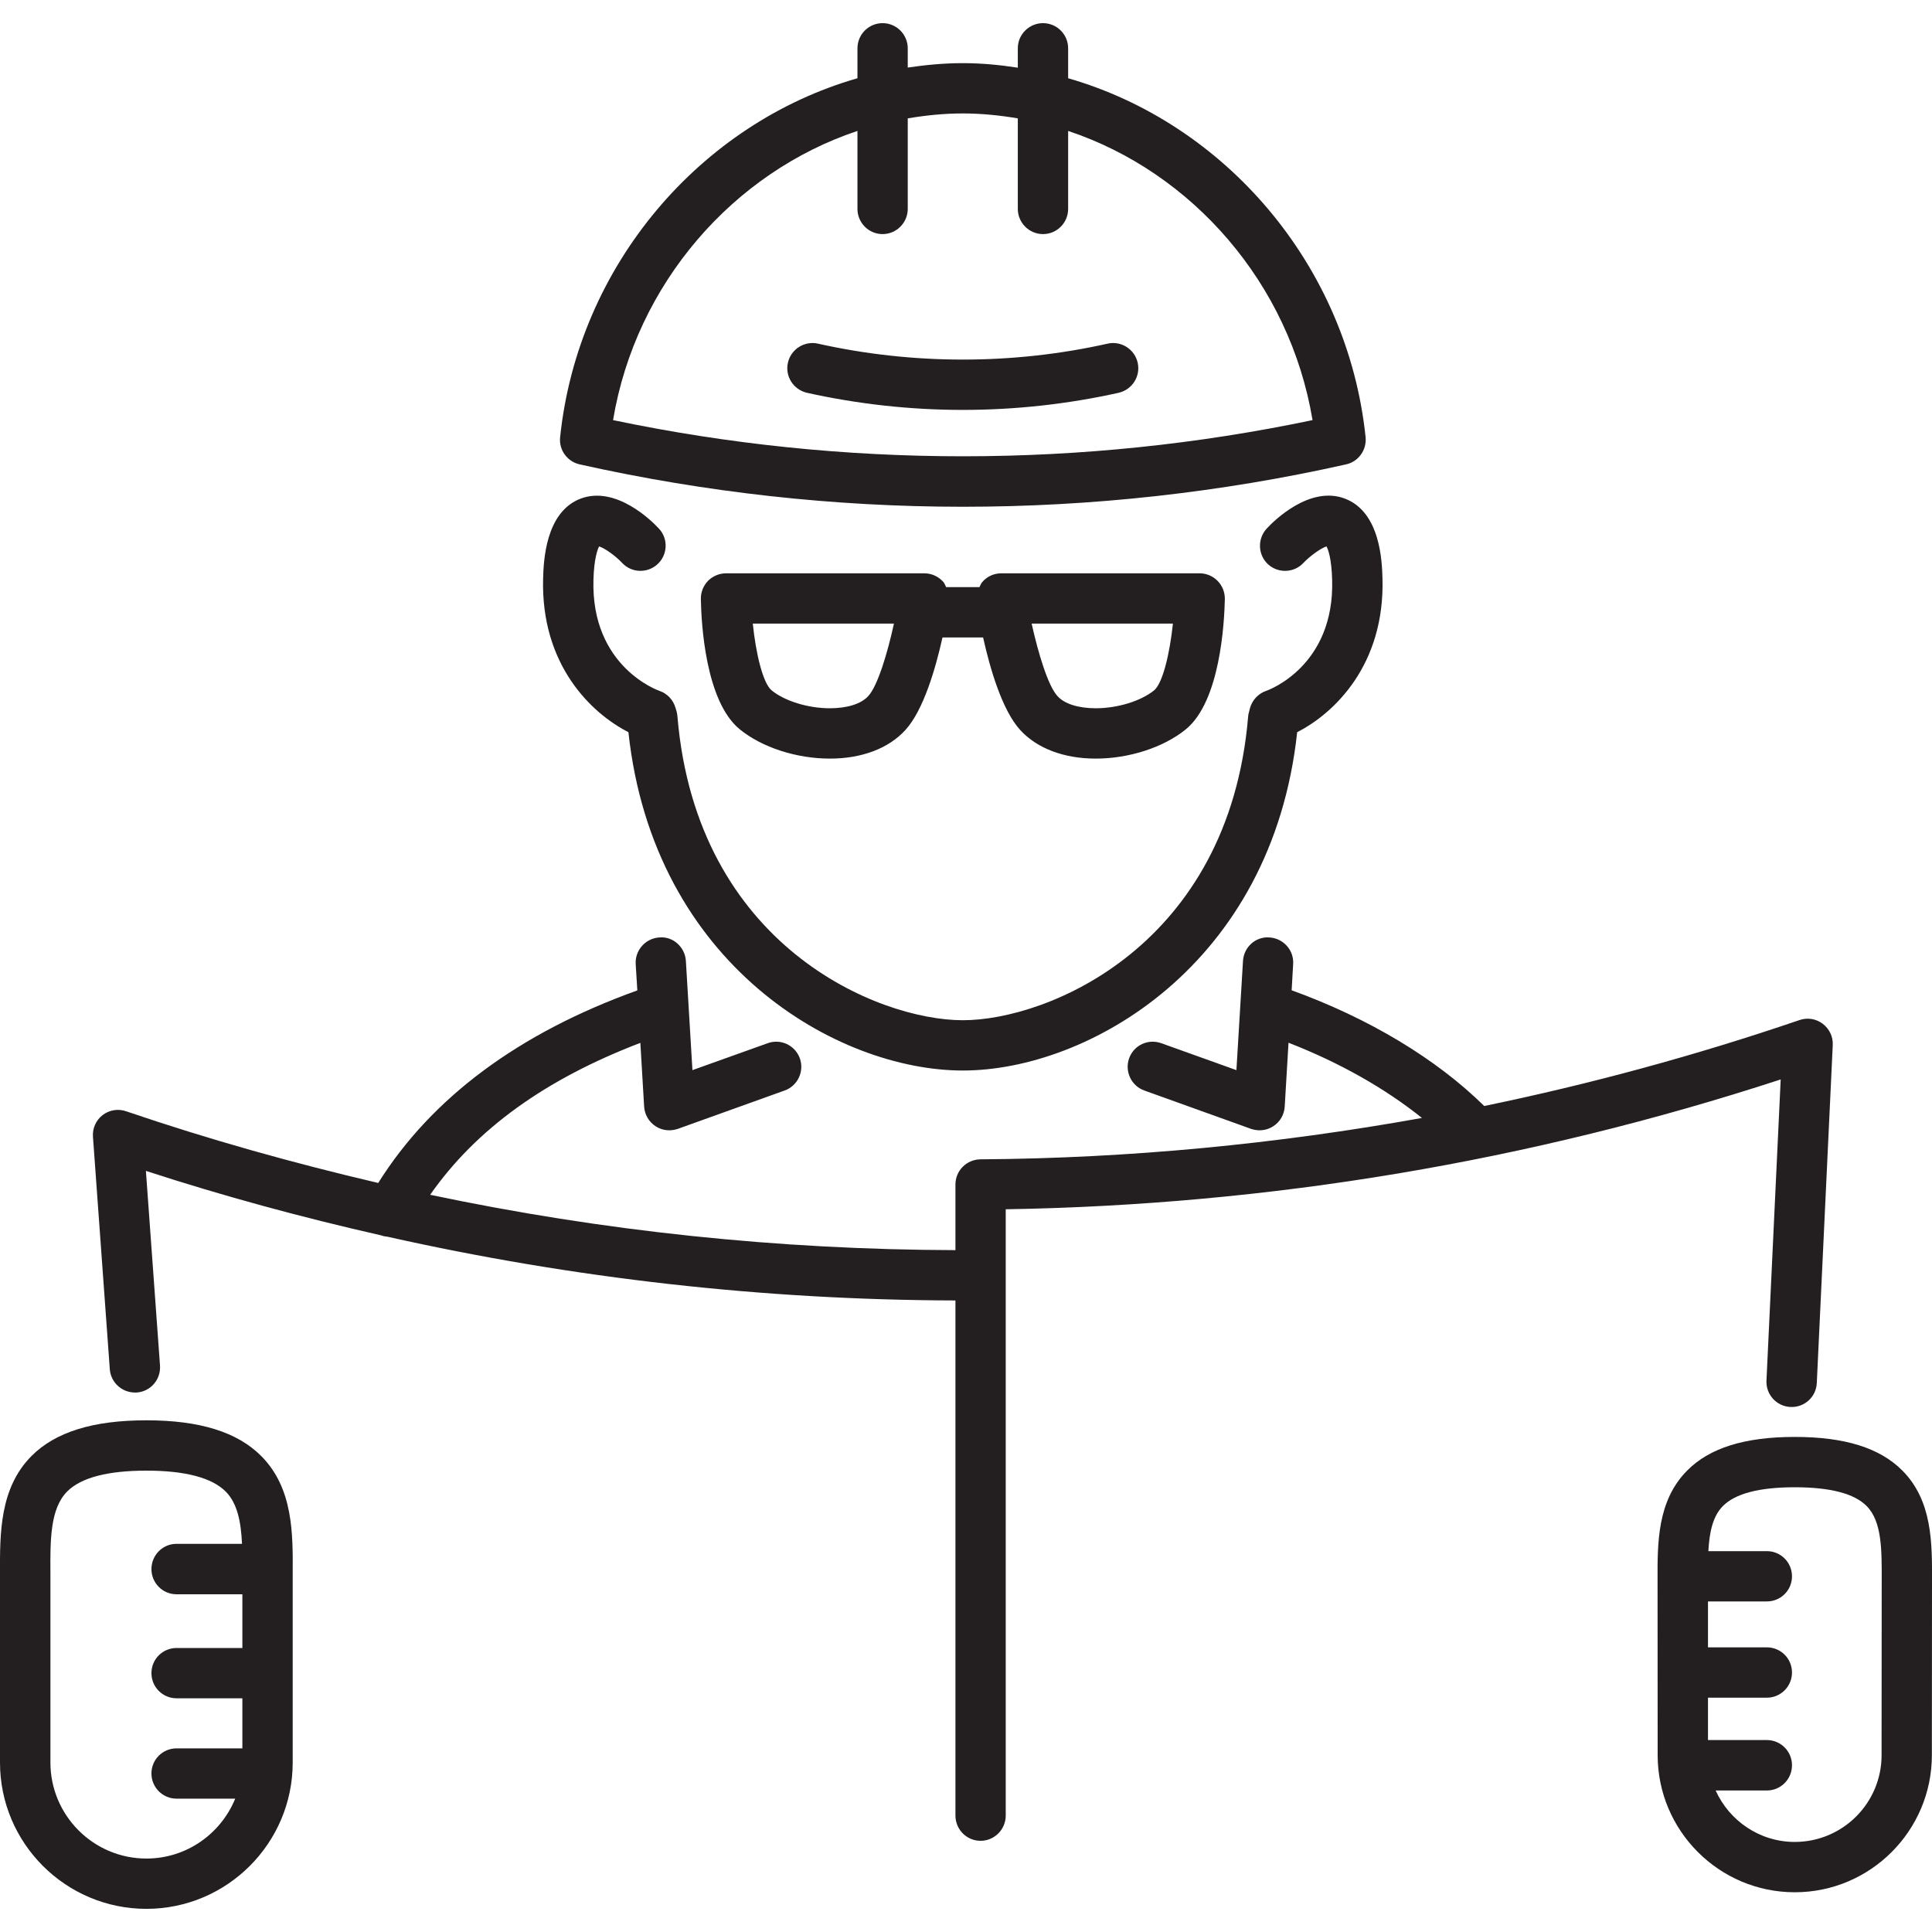<?xml version="1.0" encoding="UTF-8"?>
<svg xmlns="http://www.w3.org/2000/svg" xmlns:xlink="http://www.w3.org/1999/xlink" width="60px" height="60px" viewBox="0 0 60 60" version="1.1">
<g id="surface1">
<path style=" stroke:none;fill-rule:nonzero;fill:rgb(13.725%,12.157%,12.549%);fill-opacity:1;" d="M 18.004 14.422 C 21.902 15.293 25.906 15.738 29.902 15.738 C 33.898 15.738 37.898 15.297 41.785 14.426 C 42.18 14.348 42.449 13.98 42.41 13.578 C 41.852 8.223 38.035 3.828 33.172 2.43 L 33.172 1.5 C 33.172 1.07 32.824 0.719 32.391 0.719 C 31.961 0.719 31.609 1.07 31.609 1.5 L 31.609 2.102 C 31.047 2.016 30.48 1.961 29.898 1.961 C 29.32 1.961 28.754 2.016 28.191 2.098 L 28.191 1.5 C 28.191 1.07 27.84 0.719 27.41 0.719 C 26.977 0.719 26.629 1.07 26.629 1.5 L 26.629 2.43 C 21.77 3.824 17.953 8.223 17.395 13.578 C 17.352 13.973 17.617 14.336 18.004 14.422 Z M 26.629 4.066 L 26.629 6.488 C 26.629 6.918 26.977 7.27 27.41 7.27 C 27.84 7.27 28.191 6.918 28.191 6.488 L 28.191 3.676 C 28.75 3.582 29.32 3.523 29.902 3.523 C 30.48 3.523 31.051 3.582 31.609 3.676 L 31.609 6.488 C 31.609 6.918 31.961 7.27 32.391 7.27 C 32.824 7.27 33.172 6.918 33.172 6.488 L 33.172 4.066 C 37.023 5.348 40.055 8.801 40.762 13.047 C 33.633 14.543 26.199 14.547 19.039 13.047 C 19.746 8.805 22.777 5.352 26.629 4.066 Z M 34.738 12.199 C 33.156 12.551 31.527 12.73 29.898 12.73 C 28.277 12.73 26.648 12.551 25.062 12.199 C 24.641 12.102 24.375 11.688 24.469 11.266 C 24.562 10.844 24.984 10.578 25.402 10.672 C 28.355 11.332 31.453 11.332 34.398 10.672 C 34.82 10.578 35.238 10.844 35.332 11.266 C 35.426 11.688 35.16 12.102 34.738 12.199 Z M 16.867 17.957 C 16.883 17.449 16.93 15.902 18.035 15.484 C 19.133 15.074 20.25 16.184 20.461 16.414 C 20.758 16.727 20.738 17.223 20.426 17.516 C 20.109 17.812 19.613 17.797 19.32 17.48 C 19.102 17.25 18.777 17.023 18.605 16.969 C 18.555 17.07 18.449 17.348 18.43 18.004 C 18.352 20.715 20.453 21.445 20.473 21.453 C 20.723 21.535 20.91 21.738 20.98 21.988 L 21.016 22.109 C 21.027 22.156 21.035 22.207 21.039 22.254 C 21.637 29.379 27.27 31.684 29.902 31.684 C 32.535 31.684 38.164 29.379 38.762 22.254 C 38.766 22.207 38.773 22.16 38.789 22.113 L 38.82 21.988 C 38.891 21.738 39.082 21.535 39.328 21.453 C 39.41 21.426 41.449 20.676 41.371 18.004 C 41.352 17.348 41.25 17.07 41.195 16.969 C 41.023 17.023 40.688 17.262 40.48 17.48 C 40.188 17.797 39.691 17.812 39.375 17.52 C 39.062 17.223 39.047 16.73 39.34 16.414 C 39.551 16.184 40.668 15.07 41.766 15.484 C 42.875 15.906 42.918 17.449 42.934 17.957 C 43.012 20.652 41.43 22.156 40.285 22.738 C 39.504 29.98 33.785 33.246 29.902 33.246 C 26.016 33.246 20.297 29.98 19.516 22.738 C 18.371 22.156 16.789 20.652 16.867 17.957 Z M 31.094 17.805 C 30.867 17.805 30.652 17.902 30.504 18.078 C 30.461 18.125 30.445 18.184 30.418 18.234 L 29.383 18.234 C 29.355 18.184 29.34 18.125 29.301 18.078 C 29.152 17.906 28.934 17.805 28.707 17.805 L 22.547 17.805 C 22.336 17.805 22.137 17.891 21.988 18.039 C 21.844 18.188 21.762 18.391 21.766 18.598 C 21.777 19.328 21.902 21.781 22.977 22.652 C 23.664 23.211 24.734 23.559 25.773 23.559 C 26.766 23.559 27.598 23.242 28.117 22.672 C 28.68 22.055 29.055 20.762 29.27 19.797 L 30.531 19.797 C 30.746 20.762 31.121 22.055 31.684 22.672 C 32.207 23.242 33.039 23.559 34.031 23.559 C 35.066 23.559 36.137 23.211 36.824 22.652 C 37.898 21.781 38.023 19.328 38.039 18.598 C 38.039 18.391 37.961 18.188 37.812 18.039 C 37.668 17.891 37.465 17.805 37.258 17.805 Z M 26.965 21.617 C 26.746 21.859 26.312 21.996 25.773 21.996 C 25.098 21.996 24.371 21.773 23.965 21.441 C 23.695 21.223 23.473 20.297 23.379 19.367 L 27.762 19.367 C 27.562 20.285 27.258 21.297 26.965 21.617 Z M 35.84 21.441 C 35.43 21.773 34.703 21.996 34.031 21.996 C 33.492 21.996 33.055 21.859 32.84 21.617 C 32.547 21.297 32.242 20.285 32.039 19.367 L 36.426 19.367 C 36.328 20.297 36.109 21.223 35.84 21.441 Z M 55.301 33.523 C 47.516 36.066 39.426 37.422 31.234 37.555 L 31.234 56.383 C 31.234 56.816 30.883 57.168 30.453 57.168 C 30.02 57.168 29.672 56.816 29.672 56.383 L 29.672 40.387 C 23.715 40.371 17.812 39.703 12.027 38.406 C 11.965 38.402 11.906 38.391 11.844 38.367 C 9.383 37.809 6.941 37.148 4.531 36.363 L 4.969 42.406 C 5 42.84 4.68 43.215 4.246 43.246 C 4.227 43.246 4.211 43.246 4.191 43.246 C 3.785 43.246 3.441 42.934 3.41 42.523 L 2.887 35.305 C 2.867 35.043 2.98 34.789 3.188 34.629 C 3.398 34.469 3.672 34.426 3.918 34.512 C 6.496 35.391 9.109 36.121 11.746 36.738 C 13.406 34.09 16.109 32.082 19.793 30.758 L 19.742 29.938 C 19.719 29.508 20.047 29.141 20.477 29.113 C 20.902 29.074 21.277 29.414 21.301 29.848 L 21.504 33.234 L 23.84 32.398 C 24.246 32.25 24.691 32.461 24.84 32.867 C 24.984 33.273 24.773 33.723 24.367 33.867 L 21.047 35.059 C 20.961 35.086 20.875 35.102 20.785 35.102 C 20.633 35.102 20.484 35.059 20.355 34.973 C 20.148 34.836 20.02 34.613 20.004 34.367 L 19.887 32.387 C 16.945 33.512 14.785 35.062 13.359 37.105 C 18.715 38.234 24.172 38.809 29.672 38.824 L 29.672 36.785 C 29.672 36.355 30.02 36.008 30.449 36.004 C 35.062 35.973 39.645 35.531 44.16 34.719 C 43.02 33.805 41.605 33 40.016 32.383 L 39.898 34.367 C 39.883 34.613 39.754 34.84 39.547 34.973 C 39.418 35.059 39.27 35.102 39.117 35.102 C 39.027 35.102 38.941 35.086 38.855 35.059 L 35.539 33.867 C 35.133 33.723 34.922 33.273 35.066 32.867 C 35.211 32.461 35.656 32.25 36.066 32.398 L 38.398 33.234 L 38.602 29.848 C 38.625 29.414 38.996 29.078 39.426 29.113 C 39.855 29.141 40.188 29.508 40.16 29.938 L 40.113 30.754 C 42.508 31.621 44.602 32.879 46.094 34.348 C 49.402 33.664 52.668 32.777 55.883 31.68 C 56.129 31.594 56.398 31.637 56.605 31.793 C 56.812 31.949 56.93 32.195 56.918 32.453 L 56.422 42.953 C 56.402 43.383 56.039 43.715 55.605 43.695 C 55.172 43.676 54.84 43.309 54.859 42.879 Z M 59.078 45.668 C 58.379 44.965 57.289 44.625 55.738 44.625 C 54.188 44.625 53.094 44.965 52.398 45.668 C 51.465 46.605 51.473 47.922 51.477 49.086 L 51.48 54.508 C 51.48 56.855 53.391 58.766 55.738 58.766 C 58.086 58.766 59.996 56.855 59.996 54.508 L 60 49.086 C 60.004 47.922 60.012 46.605 59.078 45.668 Z M 58.438 49.074 L 58.434 54.508 C 58.434 55.996 57.227 57.203 55.738 57.203 C 54.645 57.203 53.703 56.543 53.281 55.605 L 54.871 55.605 C 55.305 55.605 55.652 55.254 55.652 54.82 C 55.652 54.391 55.305 54.039 54.871 54.039 L 53.043 54.039 L 53.043 52.723 L 54.871 52.723 C 55.305 52.723 55.652 52.371 55.652 51.941 C 55.652 51.508 55.305 51.16 54.871 51.16 L 53.043 51.16 L 53.043 49.734 L 54.871 49.734 C 55.305 49.734 55.652 49.387 55.652 48.953 C 55.652 48.523 55.305 48.172 54.871 48.172 L 53.055 48.172 C 53.086 47.594 53.188 47.09 53.508 46.77 C 53.891 46.383 54.641 46.188 55.738 46.188 C 56.836 46.188 57.586 46.383 57.969 46.77 C 58.445 47.246 58.441 48.133 58.438 49.074 Z M 4.547 44.109 C 2.887 44.109 1.719 44.473 0.977 45.219 C -0.012 46.215 -0.004 47.625 0 48.871 L 0 54.738 C 0 57.242 2.039 59.281 4.547 59.281 C 7.051 59.281 9.09 57.242 9.09 54.738 L 9.09 48.871 C 9.098 47.625 9.105 46.215 8.113 45.219 C 7.371 44.473 6.203 44.109 4.547 44.109 Z M 4.547 57.719 C 2.902 57.719 1.566 56.379 1.566 54.738 L 1.566 48.863 C 1.559 47.832 1.555 46.855 2.086 46.32 C 2.512 45.891 3.34 45.672 4.547 45.672 C 5.75 45.672 6.578 45.891 7.008 46.32 C 7.379 46.691 7.484 47.277 7.516 47.945 L 5.484 47.945 C 5.051 47.945 4.703 48.297 4.703 48.73 C 4.703 49.16 5.051 49.512 5.484 49.512 L 7.527 49.512 L 7.527 51.18 L 5.484 51.18 C 5.051 51.18 4.703 51.527 4.703 51.961 C 4.703 52.391 5.051 52.742 5.484 52.742 L 7.527 52.742 L 7.527 54.297 L 5.484 54.297 C 5.051 54.297 4.703 54.645 4.703 55.078 C 4.703 55.508 5.051 55.859 5.484 55.859 L 7.305 55.859 C 6.859 56.949 5.793 57.719 4.547 57.719 Z M 4.547 57.719 "/>
</g>
</svg>
